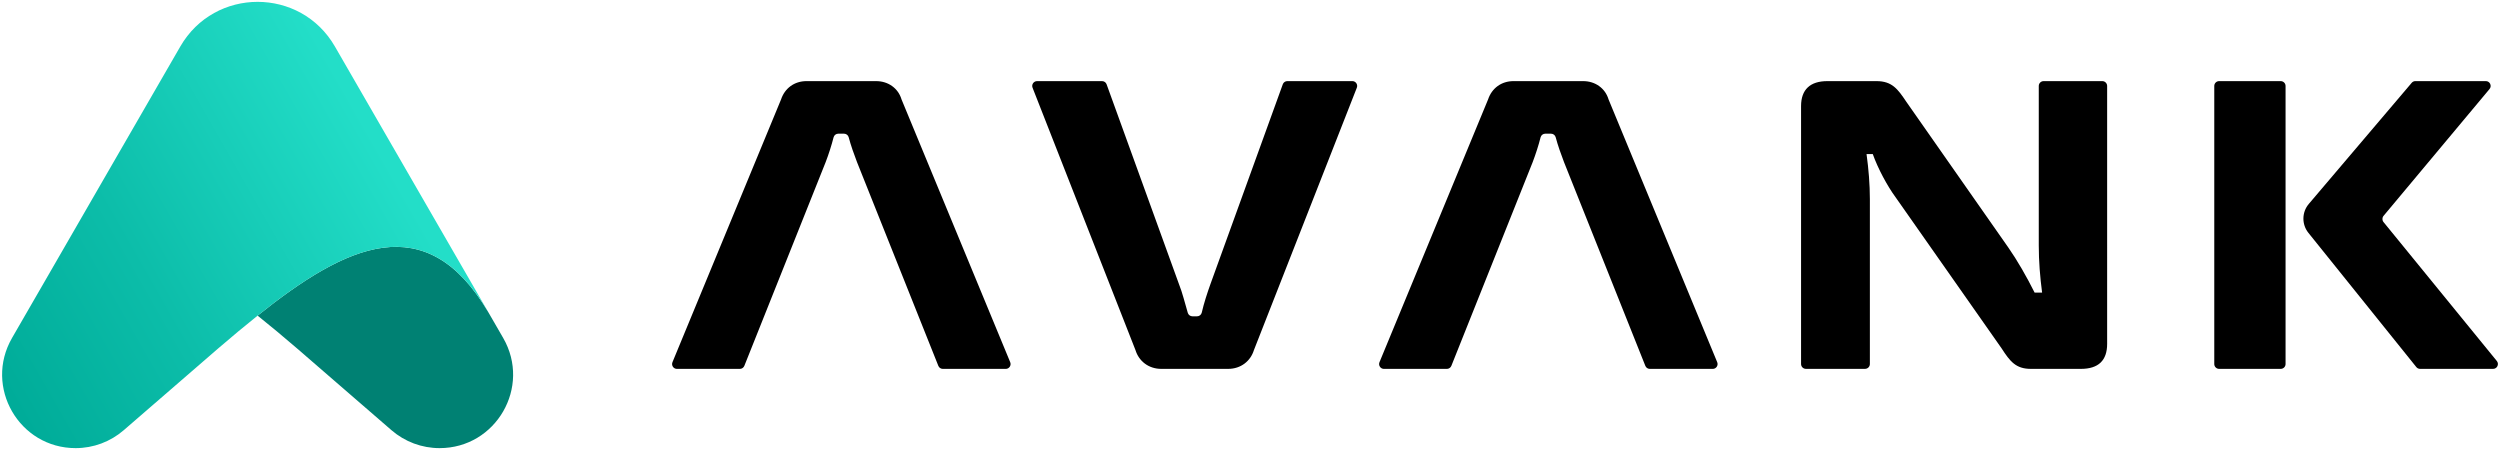 <?xml version="1.0" encoding="utf-8"?>
<!-- Generator: Adobe Illustrator 27.0.1, SVG Export Plug-In . SVG Version: 6.00 Build 0)  -->
<svg version="1.1" id="Layer_1" xmlns="http://www.w3.org/2000/svg" xmlns:xlink="http://www.w3.org/1999/xlink" x="0px" y="0px"
	 viewBox="0 0 1200 216" style="enable-background:new 0 0 1200 216;" xml:space="preserve">
<style type="text/css">
	.st0{fill:#FFFFFF;}
	.st1{fill:#008173;}
	.st2{fill:url(#SVGID_1_);}
	.st3{fill:url(#SVGID_00000106845562206852905610000009937105866397878437_);}
	.st4{opacity:0.52;fill:#FFFFFF;}
	.st5{fill:url(#SVGID_00000163778239185575438780000013258273219175037316_);}
	.st6{fill:url(#SVGID_00000173848383691203205530000012209177368195728551_);}
	.st7{fill:url(#SVGID_00000026883616479638546820000013100762867860552891_);}
	.st8{fill:url(#SVGID_00000012433829531631191670000010015354965584601782_);}
</style>
<g>
	<g>
		<g>
			<path d="M432.78,47.83c-0.02-0.06-0.04-0.11-0.06-0.17c-1.63-5.35-6.41-8.72-12.18-8.72h-33.43c-5.8,0-10.41,3.4-12.21,8.81
				l-52.12,126.11c-0.63,1.53,0.49,3.21,2.15,3.21h30.19c0.95,0,1.8-0.58,2.16-1.46l39.05-97.83c1.4-3.66,2.79-7.92,3.79-11.87
				c0.26-1.03,1.19-1.74,2.25-1.74h2.76c1.06,0,1.98,0.71,2.24,1.73c1.04,3.95,2.58,8.22,3.98,11.88l39.05,97.83
				c0.35,0.88,1.21,1.46,2.16,1.46h30.19c1.65,0,2.78-1.68,2.15-3.21L432.78,47.83z"/>
			<path d="M601.88,168.05c-1.6,5.21-6.2,9.01-12.41,9.01h-32.03c-6.21,0-10.81-3.8-12.41-9.01l-49.4-125.94
				c-0.6-1.52,0.53-3.17,2.16-3.17h31.2c0.98,0,1.85,0.61,2.18,1.53l34.68,95.75c1.78,4.45,2.93,9.39,4.29,13.94
				c0.29,0.99,1.2,1.67,2.23,1.67h2.22c1.08,0,2.02-0.74,2.26-1.8c1.04-4.52,2.63-9.4,4.22-13.82l34.67-95.75
				c0.33-0.92,1.21-1.53,2.18-1.53h31.2c1.64,0,2.76,1.65,2.16,3.17L601.88,168.05z"/>
			<path d="M772.15,47.83c-0.02-0.06-0.04-0.11-0.06-0.17c-1.63-5.35-6.41-8.72-12.18-8.72h-33.43c-5.81,0-10.41,3.4-12.21,8.81
				l-52.12,126.11c-0.63,1.53,0.49,3.21,2.15,3.21h30.19c0.95,0,1.8-0.58,2.16-1.46l39.05-97.83c1.39-3.66,2.79-7.92,3.78-11.87
				c0.26-1.03,1.19-1.74,2.25-1.74h2.76c1.06,0,1.97,0.71,2.24,1.73c1.04,3.95,2.58,8.22,3.98,11.88l39.05,97.83
				c0.35,0.88,1.21,1.46,2.16,1.46h30.19c1.65,0,2.78-1.68,2.15-3.21L772.15,47.83z"/>
			<path d="M1011.43,165.05c0,8-4.2,12.01-12.61,12.01H974.8c-7.21,0-10.01-3.61-14.01-9.81l-50.84-72.47
				c-4-5.41-8.61-14.01-11.01-20.82h-3c1,7.21,1.6,14.61,1.6,21.62v79.15c0,1.28-1.04,2.32-2.32,2.32h-28.39
				c-1.28,0-2.32-1.04-2.32-2.32V50.95c0-8,4.4-12.01,12.61-12.01h23.62c7.41,0,10.21,3.8,14.22,9.81l49.04,70.07
				c4.2,6,8.81,14.01,12.61,21.62h3.6c-1-7.61-1.6-15.01-1.6-22.62V41.26c0-1.28,1.04-2.32,2.32-2.32h28.18
				c1.28,0,2.32,1.04,2.32,2.32V165.05z"/>
			<path d="M1094.75,38.94h-29.58c-1.28,0-2.32,1.04-2.32,2.32v133.48c0,1.28,1.04,2.32,2.32,2.32h29.58c1.28,0,2.32-1.04,2.32-2.32
				V41.26C1097.07,39.98,1096.03,38.94,1094.75,38.94z"/>
			<path d="M1196.67,177.06h-35.03c-0.7,0-1.37-0.32-1.81-0.87l-51.78-64.4c-3.29-4.09-3.21-9.93,0.19-13.92l49.38-58.12
				c0.44-0.52,1.09-0.82,1.77-0.82h33.8c1.97,0,3.05,2.3,1.78,3.81l-50.87,60.88c-0.71,0.85-0.72,2.09-0.02,2.96l54.39,66.69
				C1199.71,174.79,1198.63,177.06,1196.67,177.06z"/>
		</g>
	</g>
	<g>
		<path class="st1" d="M211,215.1c-4.24,0-8.41-0.76-12.32-2.22c-3.91-1.46-7.55-3.61-10.76-6.38l-26.29-22.76
			c-12.97-11.24-25.65-22.41-37.98-32.24c42.66-34.09,80.86-52.21,110.68-1.73l0.63,1.08l6.57,11.38
			C255.09,185.73,238.13,215.1,211,215.1z"/>
		<linearGradient id="SVGID_1_" gradientUnits="userSpaceOnUse" x1="-3.506" y1="175.97" x2="181.838" y2="70.447">
			<stop  offset="0" style="stop-color:#00AC99"/>
			<stop  offset="0.396" style="stop-color:#0CBDA9"/>
			<stop  offset="1" style="stop-color:#23DEC8"/>
		</linearGradient>
		<path class="st2" d="M197.85,86.58l-37.1-64.27c-16.48-28.56-57.71-28.56-74.2,0L49.44,86.58L20.8,136.21c0,0,0,0,0,0l-8.45,14.63
			l-6.57,11.38c-13.56,23.51,3.4,52.88,30.53,52.88c4.24,0,8.41-0.76,12.32-2.22c3.91-1.46,7.55-3.61,10.76-6.38l26.29-22.76
			c12.97-11.24,25.66-22.41,37.98-32.24c42.66-34.09,80.86-52.21,110.68-1.73L197.85,86.58z"/>
	</g>
</g>
</svg>
